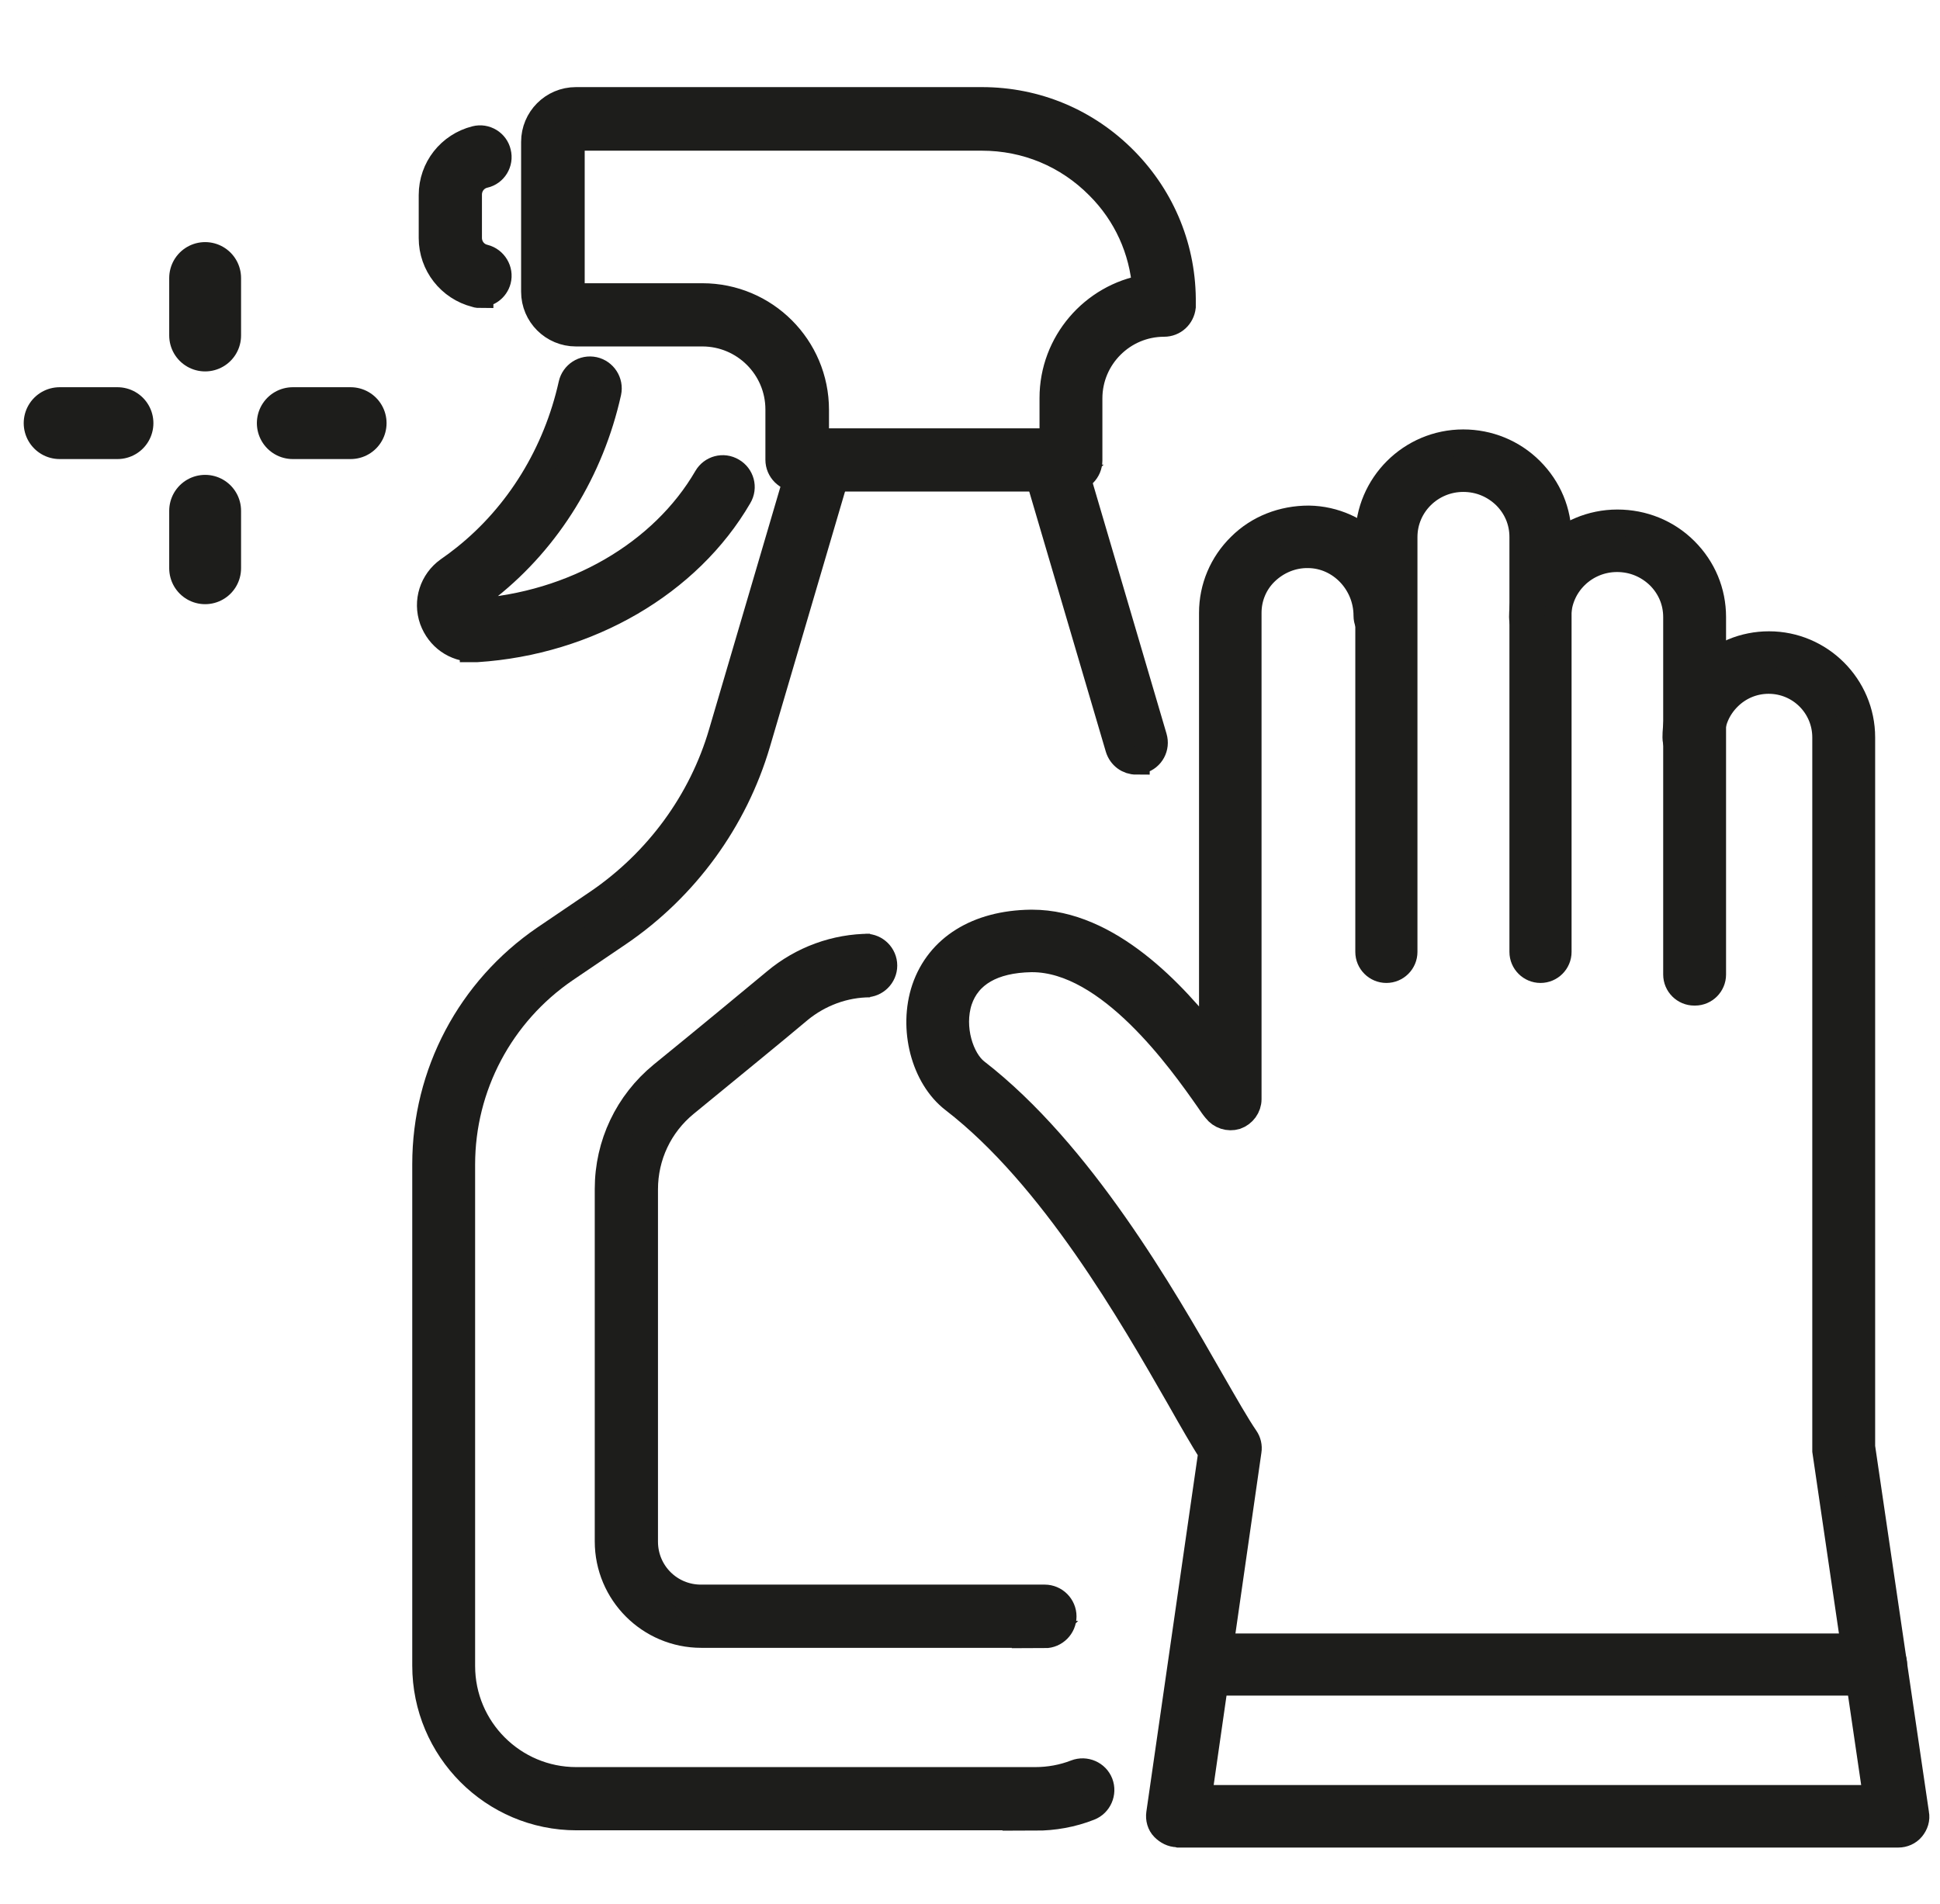 <?xml version="1.0" encoding="UTF-8"?>
<svg id="Lager_1" xmlns="http://www.w3.org/2000/svg" version="1.1" viewBox="0 0 54 53">
  <!-- Generator: Adobe Illustrator 29.7.1, SVG Export Plug-In . SVG Version: 2.1.1 Build 8)  -->
  <defs>
    <style>
      .st0 {
        fill: none;
        stroke-linecap: round;
        stroke-linejoin: round;
        stroke-width: 2px;
      }

      .st0, .st1 {
        stroke: #1d1d1b;
      }

      .st1 {
        fill: #1d1d1b;
        stroke-miterlimit: 10;
        stroke-width: .75px;
      }
    </style>
  </defs>
  <g>
    <g>
      <g>
        <path class="st1" d="M38.59,26.99c.27,0,.49-.22.49-.49v-11.55c0-.9.74-1.63,1.65-1.63h0c.45,0,.86.17,1.18.48.31.31.48.71.48,1.15v11.55c0,.27.22.49.49.49s.49-.22.49-.49v-11.55c0-.7-.27-1.35-.77-1.85-.5-.5-1.17-.77-1.87-.77h0c-1.45,0-2.63,1.18-2.63,2.62v11.55c0,.27.22.49.49.49Z"/>
        <path class="st1" d="M47.18,27.62c.27,0,.49-.22.49-.49v-9.95c0-.7-.27-1.35-.77-1.85-.5-.5-1.17-.77-1.88-.77h0c-1.45,0-2.64,1.18-2.64,2.62,0,.27.22.49.49.49s.49-.22.49-.49c0-.9.74-1.63,1.65-1.63h0c.45,0,.86.17,1.18.48.31.31.48.71.48,1.15v9.95c0,.27.22.49.49.49Z"/>
        <path class="st1" d="M32.81,51.06h20.03c.14,0,.28-.06.37-.17s.14-.25.11-.4l-1.5-10.21c0-5.49,0-16.19,0-19.75,0-1.42-1.16-2.58-2.58-2.58-.69,0-1.34.27-1.83.76-.49.48-.76,1.13-.76,1.82,0,.27.22.49.49.49s.49-.22.49-.49c0-.43.17-.82.47-1.12.3-.3.7-.47,1.13-.47.88,0,1.59.71,1.59,1.59,0,3.58,0,14.31,0,19.79,0,.02,0,.05,0,.07l1.42,9.68h-18.89s1.39-9.68,1.39-9.68c.02-.12-.01-.25-.08-.35-.24-.35-.57-.93-.95-1.59-1.36-2.38-3.64-6.36-6.55-8.61-.42-.33-.72-1.22-.47-1.99.25-.74.94-1.14,2.01-1.16,0,0,.02,0,.03,0,2.16,0,4.16,2.84,4.91,3.91.08.12.15.22.21.29.13.17.35.24.55.18.2-.07.34-.26.34-.47v-13.54c0-.43.17-.84.48-1.14.32-.31.75-.49,1.2-.48.9.01,1.63.78,1.63,1.7,0,.27.22.49.49.49s.49-.22.49-.49c0-1.46-1.17-2.67-2.6-2.69-.72,0-1.4.26-1.9.76-.5.49-.78,1.15-.78,1.85v12.01c-1.08-1.41-2.91-3.37-5.02-3.37-.01,0-.03,0-.04,0-1.48.02-2.55.69-2.94,1.83-.37,1.1-.02,2.45.8,3.08,2.76,2.13,4.97,6,6.3,8.32.35.62.64,1.12.88,1.5l-1.45,10.06c-.02.14.02.29.12.39s.23.17.37.17Z"/>
      </g>
      <path class="st1" d="M33.42,46.83h18.8c.27,0,.49-.22.49-.49s-.22-.49-.49-.49h-18.8c-.27,0-.49.22-.49.49,0,.27.22.49.49.49Z"/>
    </g>
    <g>
      <path class="st1" d="M29.82,13.31h-7.63c-.28,0-.51-.23-.51-.51v-1.4c0-1.18-.96-2.13-2.13-2.13h-3.52c-.63,0-1.15-.51-1.15-1.15V3.95c0-.63.51-1.15,1.15-1.15h11.3c1.51,0,2.92.59,3.98,1.67,1.05,1.07,1.62,2.48,1.6,3.98h0c0,.05,0,.08,0,.09-.03.26-.24.46-.51.46-1.15,0-2.09.94-2.09,2.09v1.73c0,.28-.23.51-.51.51ZM22.7,12.3h6.61v-1.22c0-1.53,1.12-2.81,2.58-3.06-.08-1.07-.53-2.07-1.3-2.84-.87-.88-2.02-1.36-3.26-1.36h-11.3c-.07,0-.13.06-.13.13v4.18c0,.07.06.13.13.13h3.52c1.74,0,3.15,1.41,3.15,3.15v.89ZM32.41,8.44h0,0Z"/>
      <path class="st1" d="M13.36,8.2s-.08,0-.12-.02c-.71-.18-1.21-.82-1.21-1.55v-1.2c0-.74.5-1.37,1.21-1.55.27-.07.55.1.61.37.07.27-.1.55-.37.61-.26.06-.44.29-.44.56v1.2c0,.27.18.5.44.56.27.07.44.35.37.62-.06.23-.27.38-.49.38Z"/>
      <path class="st1" d="M13.18,18.05c-.51,0-.95-.31-1.13-.8-.18-.51,0-1.06.43-1.37.16-.11.32-.23.47-.35,1.49-1.19,2.54-2.9,2.97-4.83.06-.27.33-.45.61-.39.27.06.45.33.39.61-.48,2.16-1.66,4.08-3.33,5.41-.17.14-.34.27-.52.39-.07.05-.09.11-.06.2.02.05.06.13.19.12,2.77-.18,5.25-1.62,6.48-3.74.14-.24.45-.33.7-.18.24.14.33.45.18.7-1.4,2.41-4.19,4.04-7.29,4.24-.03,0-.06,0-.09,0Z"/>
      <path class="st1" d="M28.82,50.58h-12.77c-2.32,0-4.2-1.89-4.2-4.21v-13.96c0-2.52,1.24-4.86,3.32-6.28l1.49-1.01c1.65-1.13,2.88-2.8,3.44-4.72l2.25-7.65c.08-.27.36-.42.63-.34.27.08.42.36.34.63l-2.25,7.65c-.63,2.14-2,4.02-3.85,5.28l-1.49,1.01c-1.8,1.23-2.88,3.26-2.88,5.44v13.96c0,1.76,1.43,3.19,3.19,3.19h12.77c.4,0,.78-.07,1.14-.21.26-.1.56.03.66.29s-.03.56-.29.66c-.48.19-.99.28-1.51.28Z"/>
      <path class="st1" d="M29.09,45.5h-9.57c-1.43,0-2.59-1.16-2.59-2.59v-9.81c0-1.24.55-2.39,1.5-3.17,1.34-1.09,2.4-1.97,3.16-2.6.74-.62,1.67-.96,2.63-.96h-.13c.28,0,.51.23.51.51s-.23.51-.51.51h.13c-.72,0-1.42.26-1.98.72-.76.64-1.83,1.51-3.17,2.61-.72.59-1.13,1.46-1.13,2.39v9.81c0,.87.7,1.57,1.57,1.57h9.57c.28,0,.51.23.51.51s-.23.51-.51.51Z"/>
      <path class="st1" d="M31.63,21.19c-.22,0-.42-.14-.49-.37l-2.29-7.78c-.08-.27.07-.55.34-.63.27-.08.55.07.63.34l2.29,7.78c.08.27-.07.55-.34.63-.05.01-.1.02-.14.02Z"/>
    </g>
  </g>
  <g>
    <g>
      <line class="st0" x1="5.71" y1="15.82" x2="5.71" y2="14.22"/>
      <line class="st0" x1="5.71" y1="9.34" x2="5.71" y2="7.74"/>
    </g>
    <g>
      <line class="st0" x1="9.76" y1="11.78" x2="8.15" y2="11.78"/>
      <line class="st0" x1="3.27" y1="11.78" x2="1.66" y2="11.78"/>
    </g>
  </g>
</svg>